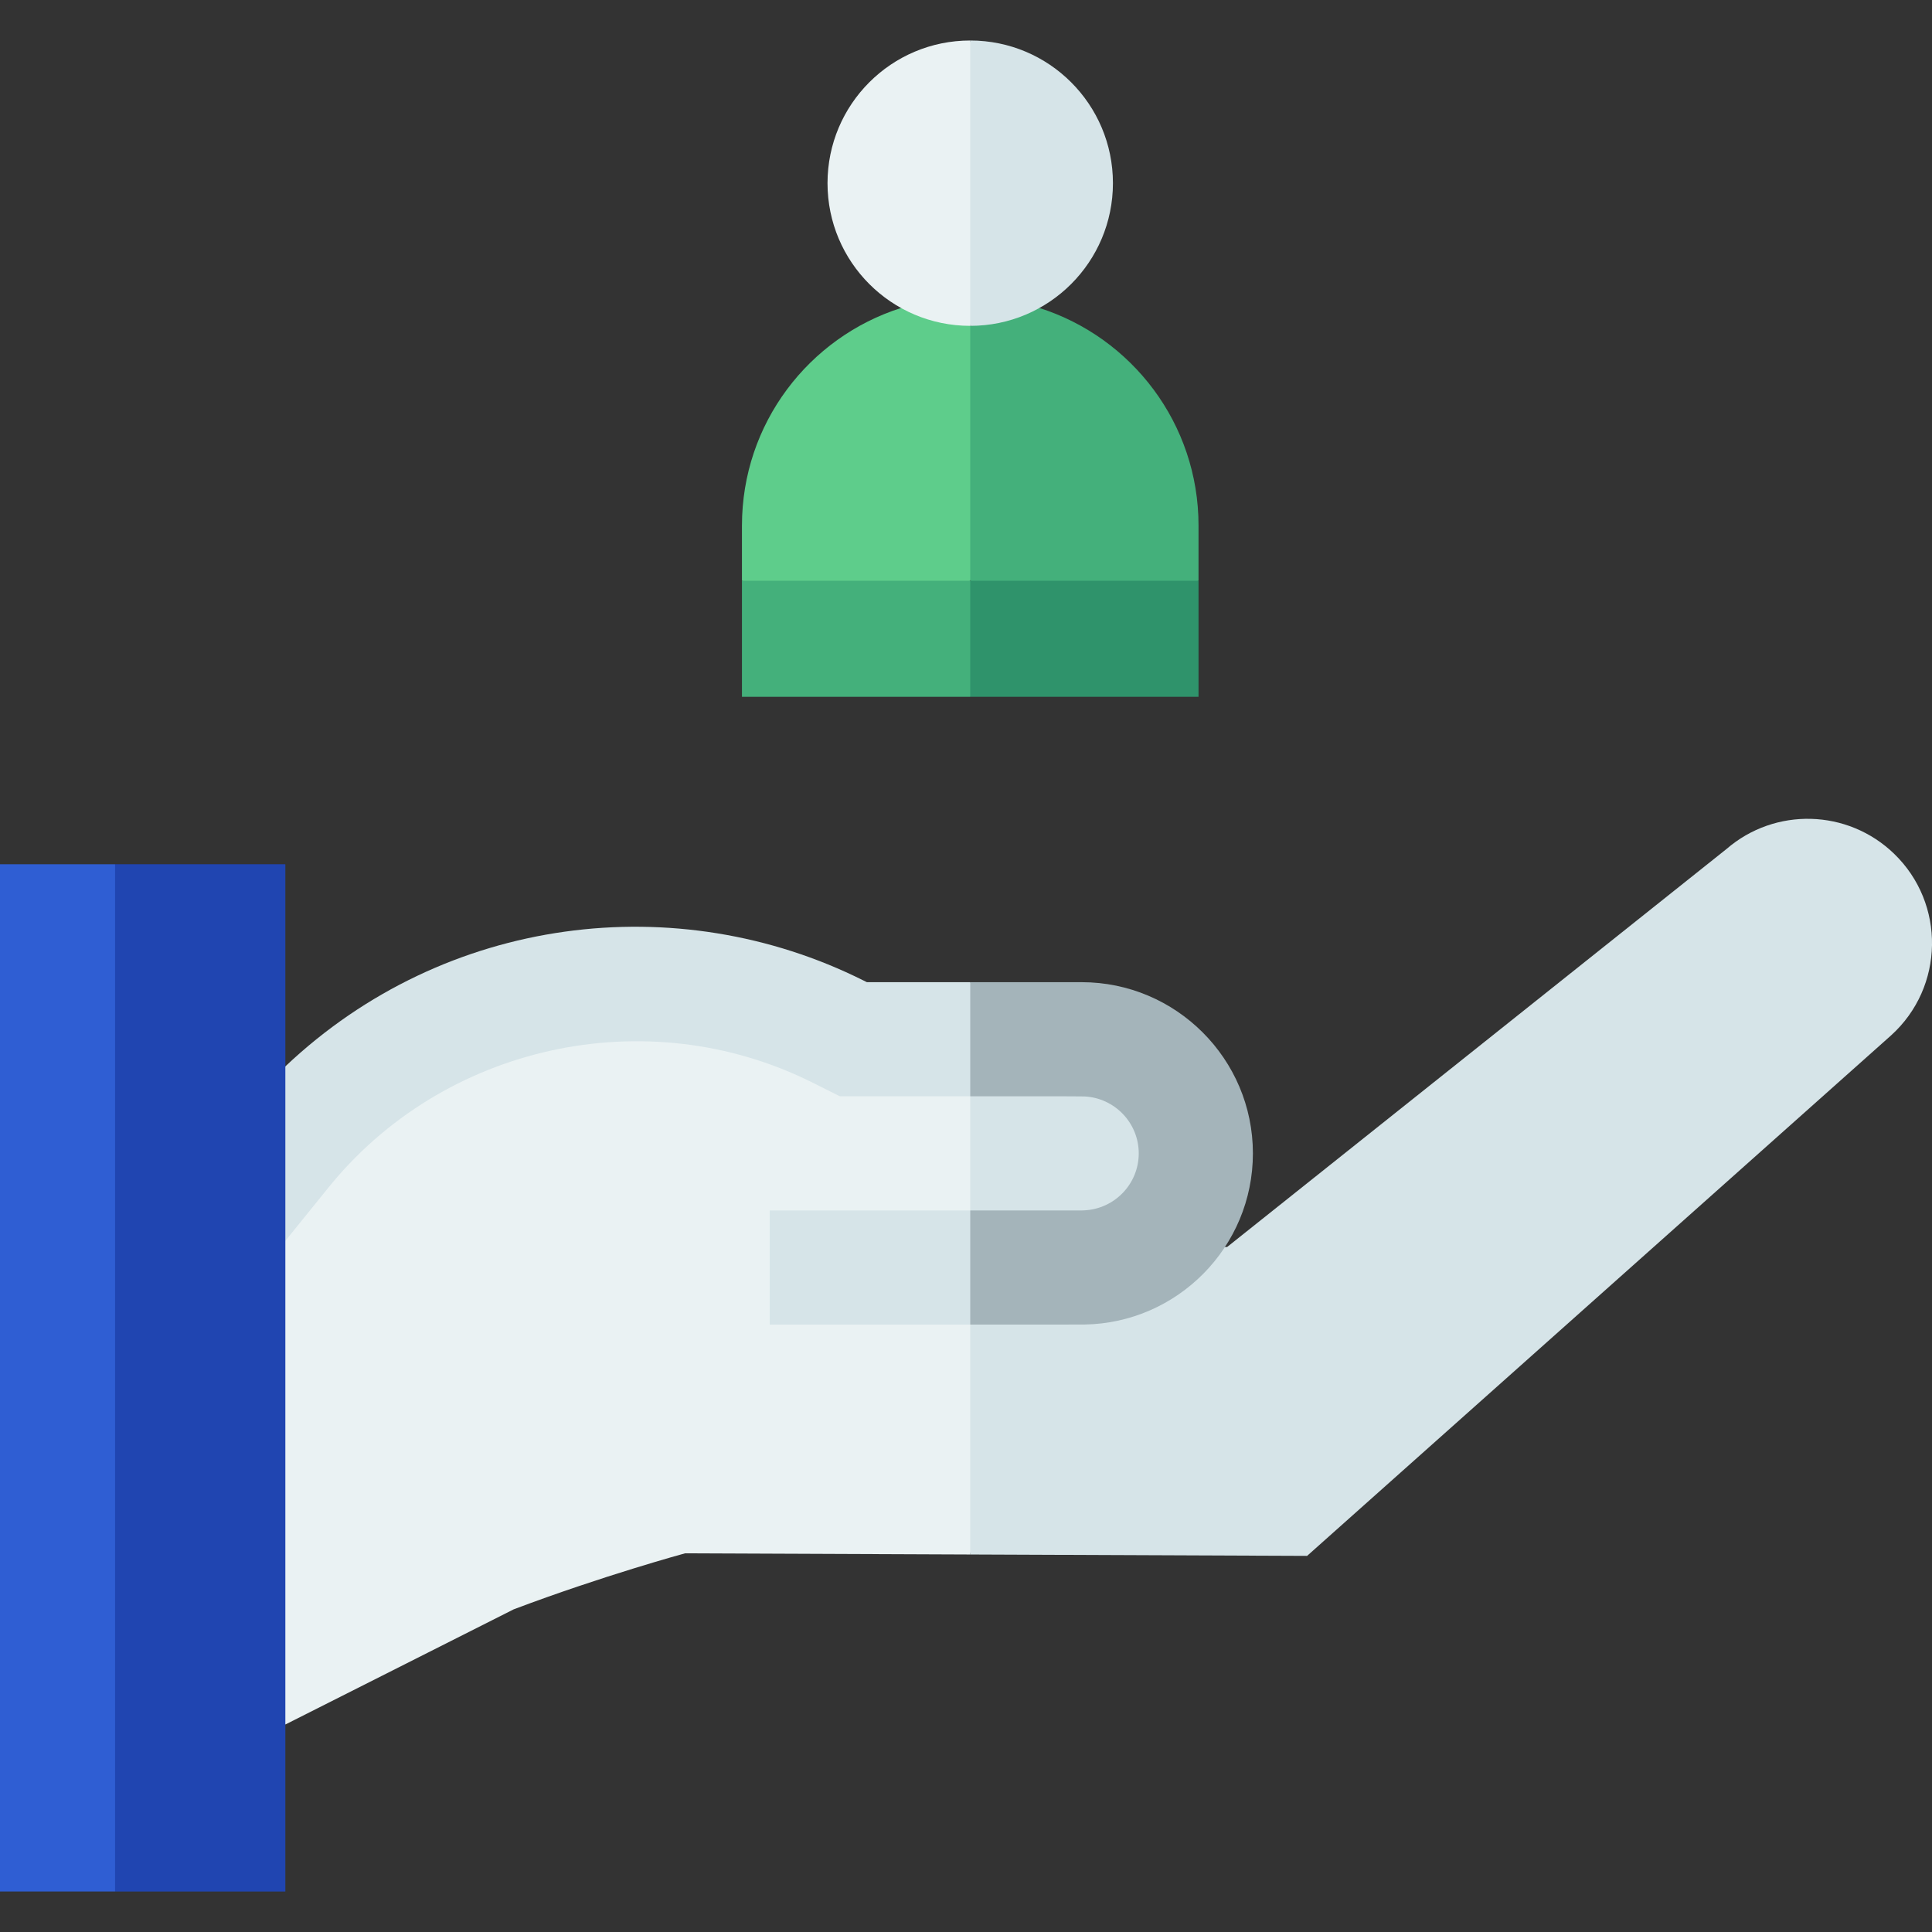 <svg width="56" height="56" viewBox="0 0 56 56" fill="none" xmlns="http://www.w3.org/2000/svg">
<rect x="0" y="0" width="56" height="56" fill="#333333" stroke="none"/>
<g clip-path="url(#clip0_41915_10208)">
<path d="M28.123 9.407L26.118 8.927C23.444 9.776 21.506 12.279 21.506 15.235V16.834L25.366 17.937L28.123 16.834L29.226 13.829L28.123 9.407Z" fill="#5ECD8B"/>
<path d="M30.128 8.927L28.123 9.445V16.834L31.432 17.937L34.74 16.834V15.235C34.74 12.279 32.803 9.777 30.128 8.927Z" fill="#44B07B"/>
<path d="M16.586 29.284L8.051 34.066L5.504 40.029L8.271 49.986L14.889 46.648C17.478 45.67 19.856 45.024 19.856 45.024L28.122 45.058L29.225 38.946L28.122 31.227L16.586 29.284Z" fill="#EAF2F3"/>
<path d="M54.898 24.743C53.556 23.45 51.451 23.392 50.042 24.61L35.57 36.144L31.432 36.273C31.432 36.273 33.743 35.097 33.748 35.091L33.279 31.414L28.123 31.227V45.058C29.485 45.063 36.82 45.093 37.887 45.098L54.812 30.013C56.362 28.613 56.402 26.192 54.898 24.743Z" fill="#D6E4E8"/>
<path d="M25.127 28.469L25.024 28.418C19.633 25.722 12.914 26.516 8.272 30.909C7.783 31.372 7.721 33.946 7.721 33.946L8.272 35.966L9.485 34.465C12.835 30.277 18.748 28.979 23.545 31.377L24.346 31.777H28.123L29.226 30.123L28.123 28.469H25.127Z" fill="#D6E4E8"/>
<path d="M22.311 35.086V38.394H28.124L29.227 36.531L28.124 35.086H22.311Z" fill="#D6E4E8"/>
<path d="M31.353 28.469H28.123V31.777C29.22 31.778 31.282 31.774 31.432 31.781C32.307 31.823 33.007 32.546 33.007 33.431C33.007 34.317 32.307 35.04 31.432 35.082C31.25 35.09 31.863 35.083 28.123 35.086V38.394C29.802 38.393 31.203 38.396 31.432 38.392C34.132 38.35 36.316 36.142 36.316 33.431C36.316 30.691 34.083 28.469 31.353 28.469Z" fill="#A4B4BA"/>
<path d="M21.506 16.834V20.197H28.123L29.226 18.516L28.123 16.834H21.506Z" fill="#44B07B"/>
<path d="M28.123 16.834H34.74V20.197H28.123V16.834Z" fill="#2F936B"/>
<path d="M0 25.05V54.827H3.336L4.439 38.836L3.336 25.05C2.38 25.05 1.018 25.05 0 25.05Z" fill="#2F5ED3"/>
<path d="M3.336 25.05H8.271V54.827H3.336V25.05Z" fill="#2045B1"/>
<path d="M23.986 5.309C23.986 7.593 25.838 9.445 28.122 9.445L29.225 5.512L28.122 1.174C25.838 1.174 23.986 3.025 23.986 5.309Z" fill="#EAF2F3"/>
<path d="M28.123 1.174V9.445C30.407 9.445 32.259 7.593 32.259 5.309C32.259 3.025 30.407 1.174 28.123 1.174Z" fill="#D6E4E8"/>
</g>
<defs>
<clipPath id="clip0_41915_10208">
<rect width="56" height="56" fill="white"/>
</clipPath>
</defs>
</svg>

